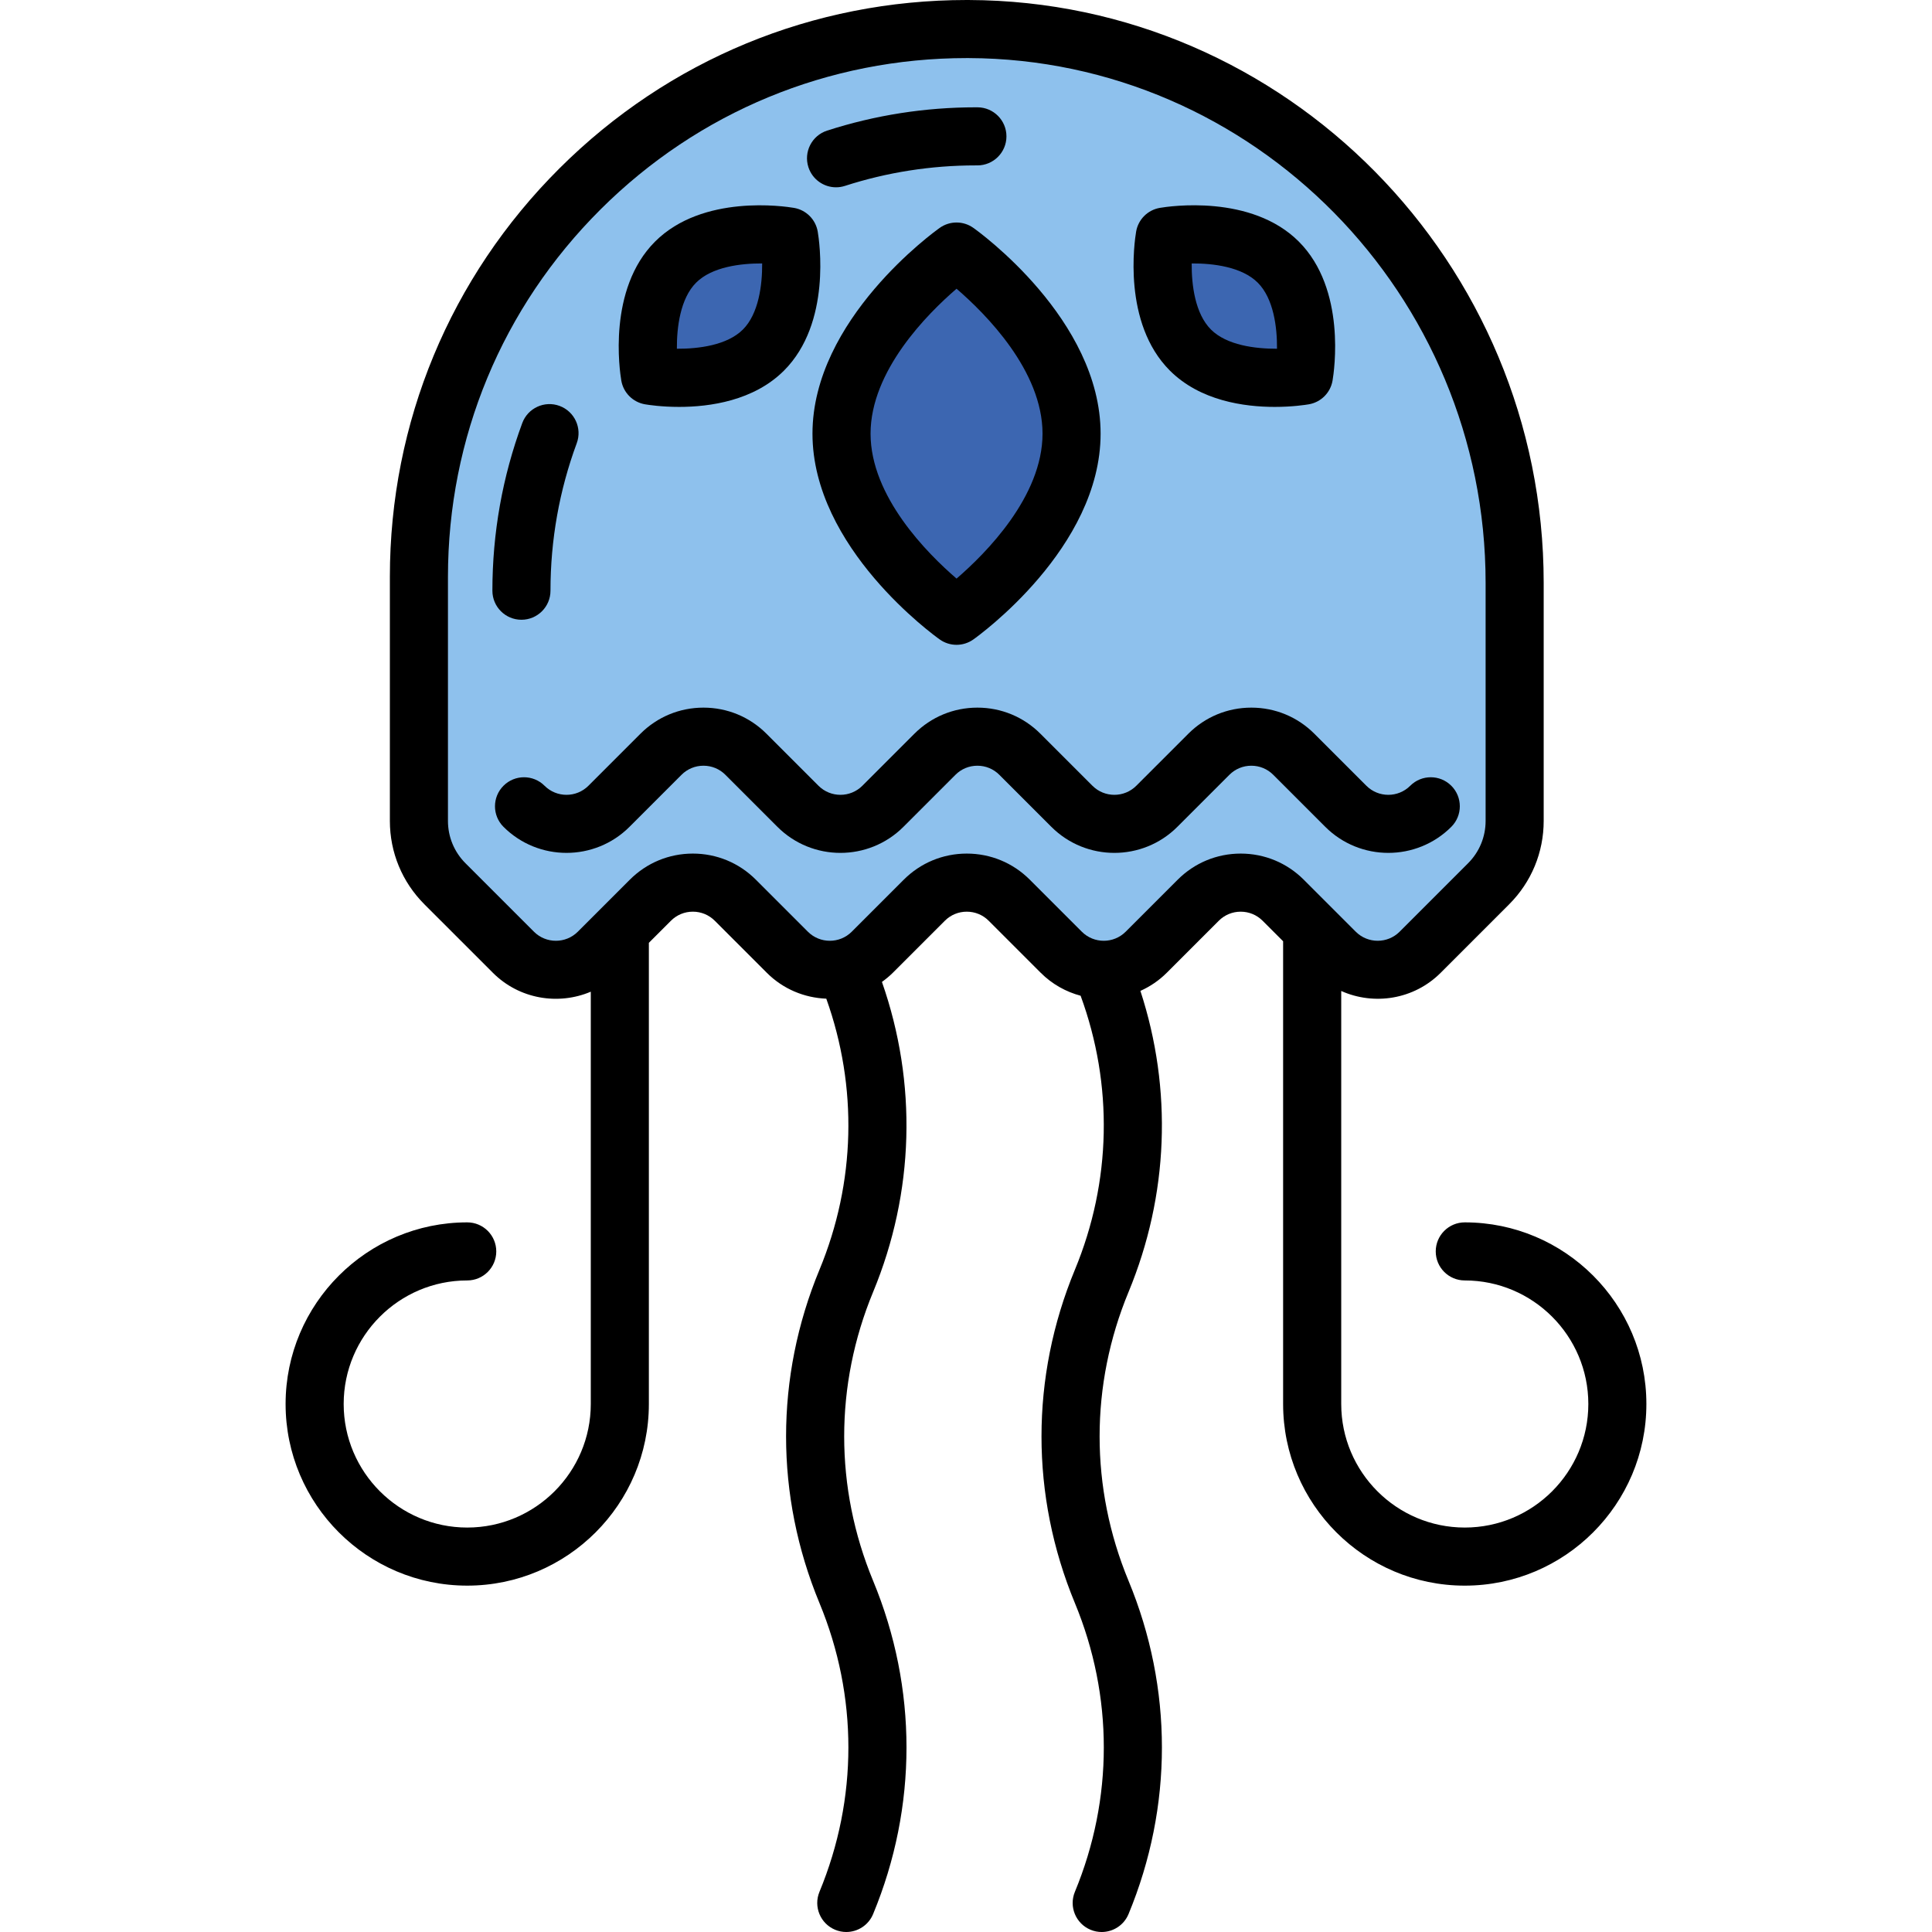 <?xml version="1.0" encoding="iso-8859-1"?>
<!-- Generator: Adobe Illustrator 19.0.0, SVG Export Plug-In . SVG Version: 6.00 Build 0)  -->
<svg version="1.1" id="Layer_1" xmlns="http://www.w3.org/2000/svg" xmlns:xlink="http://www.w3.org/1999/xlink" x="0px" y="0px"
	 viewBox="0 0 512.002 512.002" style="enable-background:new 0 0 512.002 512.002;" xml:space="preserve">
<path style="fill:#8EC1ED;" d="M402.858,219.583l2.223-59.635C408.069,79.76,346.147,11.163,265.97,7.896
	c-80.356-3.273-148.017,59.362-151.01,139.663l-2.407,64.61l0,0c-0.233,6.251,2.027,12.341,6.283,16.926l17.447,18.797
	c5.979,6.442,16.05,6.818,22.493,0.838l14.293-13.266c6.442-5.979,16.513-5.605,22.493,0.838l13.266,14.293
	c5.979,6.442,16.05,6.818,22.493,0.838l14.293-13.266c6.442-5.979,16.513-5.605,22.493,0.838l13.266,14.293
	c5.979,6.442,16.05,6.818,22.493,0.838l14.293-13.266c6.442-5.979,16.513-5.605,22.493,0.838l13.266,14.293
	c5.979,6.442,16.05,6.818,22.493,0.838l18.797-17.447c4.586-4.256,7.293-10.159,7.526-16.411L402.858,219.583z"/>
<g>
	<path style="fill:#3C66B1;" d="M289.212,116.064c-0.993,26.637-32.259,47.096-32.259,47.096s-29.656-22.729-28.664-49.366
		S260.548,66.7,260.548,66.7S290.205,89.428,289.212,116.064z"/>
	<path style="fill:#3C66B1;" d="M345.652,72.682c9.799,10.557,5.67,30.321,5.67,30.321s-20.016,2.648-29.815-7.91
		s-5.67-30.321-5.67-30.321S335.854,62.125,345.652,72.682z"/>
	<path style="fill:#3C66B1;" d="M186.032,66.734c-10.557,9.799-7.91,29.815-7.91,29.815s19.764,4.129,30.321-5.67
		c10.557-9.799,7.91-29.815,7.91-29.815S196.59,56.935,186.032,66.734z"/>
</g>
<path d="M384.614,219.119c3.006-3.006,3.006-7.879,0-10.883c-3.007-3.006-7.879-3.007-10.885-0.001
	c-3.204,3.205-8.419,3.206-11.625,0l-13.789-13.789c-4.46-4.461-10.39-6.916-16.697-6.916c-6.307,0-12.237,2.457-16.697,6.915
	l-13.79,13.79c-3.205,3.205-8.42,3.205-11.624,0l-13.789-13.789c-4.46-4.461-10.39-6.916-16.697-6.916
	c-6.307,0-12.237,2.457-16.697,6.915l-13.79,13.79c-3.205,3.205-8.42,3.205-11.624,0l-13.79-13.789
	c-4.46-4.461-10.389-6.916-16.697-6.916c-6.307,0-12.237,2.457-16.697,6.915l-13.79,13.79c-3.205,3.205-8.42,3.205-11.624,0
	c-3.007-3.005-7.879-3.006-10.885,0.001c-3.006,3.006-3.005,7.879,0,10.883c9.206,9.205,24.185,9.206,33.392,0l13.79-13.79
	c1.553-1.553,3.616-2.407,5.812-2.407c2.196,0,4.26,0.855,5.812,2.408l13.79,13.79c4.603,4.602,10.649,6.905,16.696,6.905
	c6.046-0.001,12.094-2.303,16.697-6.905l13.79-13.79c1.553-1.553,3.616-2.407,5.812-2.407c2.196,0,4.26,0.855,5.812,2.408
	l13.79,13.79c9.206,9.205,24.185,9.206,33.392,0l13.79-13.79c1.553-1.553,3.616-2.407,5.812-2.407s4.26,0.855,5.812,2.408
	l13.79,13.79C360.428,228.326,375.408,228.325,384.614,219.119z"/>
<path d="M138.188,164.242c4.25,0,7.696-3.445,7.696-7.696c0-13.447,2.342-26.597,6.959-39.088c1.475-3.987-0.563-8.412-4.55-9.887
	c-3.99-1.476-8.414,0.563-9.888,4.55c-5.252,14.204-7.915,29.15-7.915,44.425C130.491,160.796,133.937,164.242,138.188,164.242z"/>
<path d="M221.56,49.637c0.783,0,1.581-0.12,2.366-0.375c11.161-3.604,22.821-5.43,34.664-5.43c0.145,0.001,0.285,0.009,0.434,0.001
	c4.238,0,7.681-3.428,7.696-7.67c0.015-4.25-3.419-7.709-7.67-7.723c-0.154,0-0.307-0.001-0.461-0.001
	c-13.449,0-26.702,2.077-39.393,6.176c-4.045,1.305-6.265,5.644-4.959,9.688C215.292,47.563,218.311,49.637,221.56,49.637z"/>
<path d="M388.182,323.941c-4.25,0-7.696,3.445-7.696,7.696s3.446,7.696,7.696,7.696c18.054,0,32.743,14.688,32.743,32.743
	c0,18.054-14.689,32.742-32.743,32.742c-18.054,0-32.742-14.688-32.742-32.742V262.62c8.682,3.885,19.241,2.297,26.358-4.82
	l18.134-18.135c5.909-5.91,9.163-13.766,9.163-22.122v-63.08c0-84.88-68.343-154.171-152.347-154.461C256.567,0,256.388,0,256.206,0
	c-40.741,0-79.05,15.824-107.917,44.593c-28.997,28.898-44.968,67.357-44.968,108.294v64.656c0,8.356,3.254,16.212,9.164,22.123
	L130.62,257.8c7.004,7.002,17.342,8.662,25.945,5.011v109.265c0,18.054-14.689,32.742-32.743,32.742s-32.743-14.688-32.743-32.742
	c0-18.055,14.689-32.743,32.743-32.743c4.25,0,7.696-3.445,7.696-7.696s-3.446-7.696-7.696-7.696
	c-26.542,0-48.135,21.594-48.135,48.135c0,26.542,21.593,48.134,48.135,48.134s48.135-21.593,48.135-48.134V249.855l5.845-5.845
	c1.553-1.553,3.616-2.407,5.812-2.407c2.195,0,4.26,0.855,5.812,2.408l13.79,13.79c4.365,4.365,10.031,6.634,15.762,6.859
	c8.37,23.4,7.767,48.72-1.811,71.842c-11.796,28.476-11.796,59.842,0,88.318c10.222,24.678,10.222,51.859,0,76.538
	c-1.626,3.927,0.238,8.429,4.165,10.055c0.963,0.4,1.961,0.588,2.942,0.588c3.02,0,5.886-1.79,7.113-4.753
	c11.796-28.476,11.796-59.842,0-88.318c-10.222-24.678-10.222-51.859,0-76.538c10.952-26.442,11.728-55.375,2.34-82.173
	c1.004-0.727,1.976-1.515,2.88-2.418l13.79-13.79c1.553-1.553,3.616-2.407,5.812-2.407c2.196,0,4.26,0.855,5.812,2.408l13.79,13.79
	c3.033,3.032,6.697,5.046,10.569,6.08c8.665,23.616,8.162,49.243-1.522,72.622c-11.796,28.476-11.796,59.842,0,88.318
	c10.222,24.678,10.222,51.859,0,76.538c-1.626,3.927,0.238,8.429,4.165,10.055c0.963,0.4,1.961,0.588,2.942,0.588
	c3.02,0,5.886-1.79,7.113-4.753c11.796-28.476,11.796-59.842,0-88.318c-10.222-24.678-10.222-51.859,0-76.538
	c10.629-25.662,11.675-53.671,3.146-79.798c2.527-1.139,4.903-2.72,6.977-4.794l13.79-13.79c1.553-1.553,3.616-2.407,5.812-2.407
	c2.195,0,4.26,0.855,5.812,2.408l5.43,5.43v122.634c0,26.542,21.593,48.134,48.134,48.134c26.542,0,48.135-21.593,48.135-48.134
	C436.316,345.536,414.724,323.941,388.182,323.941z M328.805,226.21c-6.308,0-12.237,2.457-16.697,6.915l-13.79,13.79
	c-3.205,3.205-8.42,3.205-11.624,0l-13.789-13.789c-4.46-4.461-10.39-6.916-16.697-6.916c-6.307,0-12.237,2.457-16.697,6.915
	l-13.79,13.79c-3.205,3.205-8.42,3.205-11.624,0l-13.789-13.789c-4.46-4.461-10.39-6.916-16.697-6.916s-12.237,2.457-16.697,6.915
	l-13.79,13.79c-3.205,3.205-8.42,3.205-11.624,0l-18.134-18.133c-3.002-3.003-4.656-6.993-4.656-11.239v-64.656
	c0-36.816,14.362-71.404,40.44-97.391c25.965-25.874,60.413-40.104,97.055-40.104c0.162,0,0.327,0,0.49,0.001
	c75.546,0.262,137.007,62.647,137.007,139.069v63.08c0,4.245-1.653,8.236-4.655,11.238l-18.134,18.134
	c-3.205,3.205-8.42,3.205-11.624,0l-13.789-13.789C341.042,228.667,335.112,226.21,328.805,226.21z"/>
<path d="M249.044,60.384c-1.377,0.976-33.728,24.258-33.728,54.542s32.351,53.566,33.728,54.542c1.333,0.945,2.892,1.418,4.45,1.418
	s3.117-0.473,4.45-1.418c1.377-0.976,33.728-24.258,33.728-54.542s-32.351-53.566-33.728-54.542
	C255.279,58.493,251.711,58.493,249.044,60.384z M276.282,114.925c0,16.661-15.062,31.761-22.786,38.409
	c-7.728-6.651-22.787-21.75-22.787-38.409c0-16.661,15.062-31.761,22.786-38.409C261.223,83.168,276.282,98.267,276.282,114.925z"/>
<path d="M337.824,107.834c4.663,0,8.134-0.535,9.026-0.687c3.222-0.549,5.745-3.072,6.294-6.295
	c0.416-2.439,3.694-24.19-8.939-36.824c0-0.001,0-0.001,0-0.001c-12.634-12.632-34.385-9.355-36.823-8.939
	c-3.222,0.549-5.746,3.072-6.294,6.294c-0.416,2.439-3.694,24.19,8.939,36.825C318.042,106.223,329.729,107.834,337.824,107.834z
	 M333.322,74.912c4.194,4.195,5.152,11.803,5.098,17.509c-5.722,0.016-13.317-0.905-17.509-5.097
	c-4.194-4.196-5.152-11.802-5.098-17.509C321.519,69.773,329.128,70.72,333.322,74.912z"/>
<path d="M170.947,107.147c0.892,0.151,4.362,0.687,9.026,0.687c8.095,0,19.781-1.61,27.797-9.625
	c12.634-12.635,9.355-34.386,8.939-36.825c-0.549-3.222-3.073-5.745-6.295-6.294c-2.437-0.413-24.189-3.693-36.823,8.939
	c0,0,0,0,0,0.001c-12.633,12.634-9.355,34.385-8.939,36.824C165.201,104.075,167.725,106.598,170.947,107.147z M184.475,74.913
	c4.194-4.194,11.778-5.122,17.506-5.099c0.044,5.669-0.91,13.324-5.095,17.509c-4.194,4.195-11.81,5.132-17.505,5.099
	C179.336,86.753,180.29,79.098,184.475,74.913z"/>
<g>
</g>
<g>
</g>
<g>
</g>
<g>
</g>
<g>
</g>
<g>
</g>
<g>
</g>
<g>
</g>
<g>
</g>
<g>
</g>
<g>
</g>
<g>
</g>
<g>
</g>
<g>
</g>
<g>
</g>
</svg>
